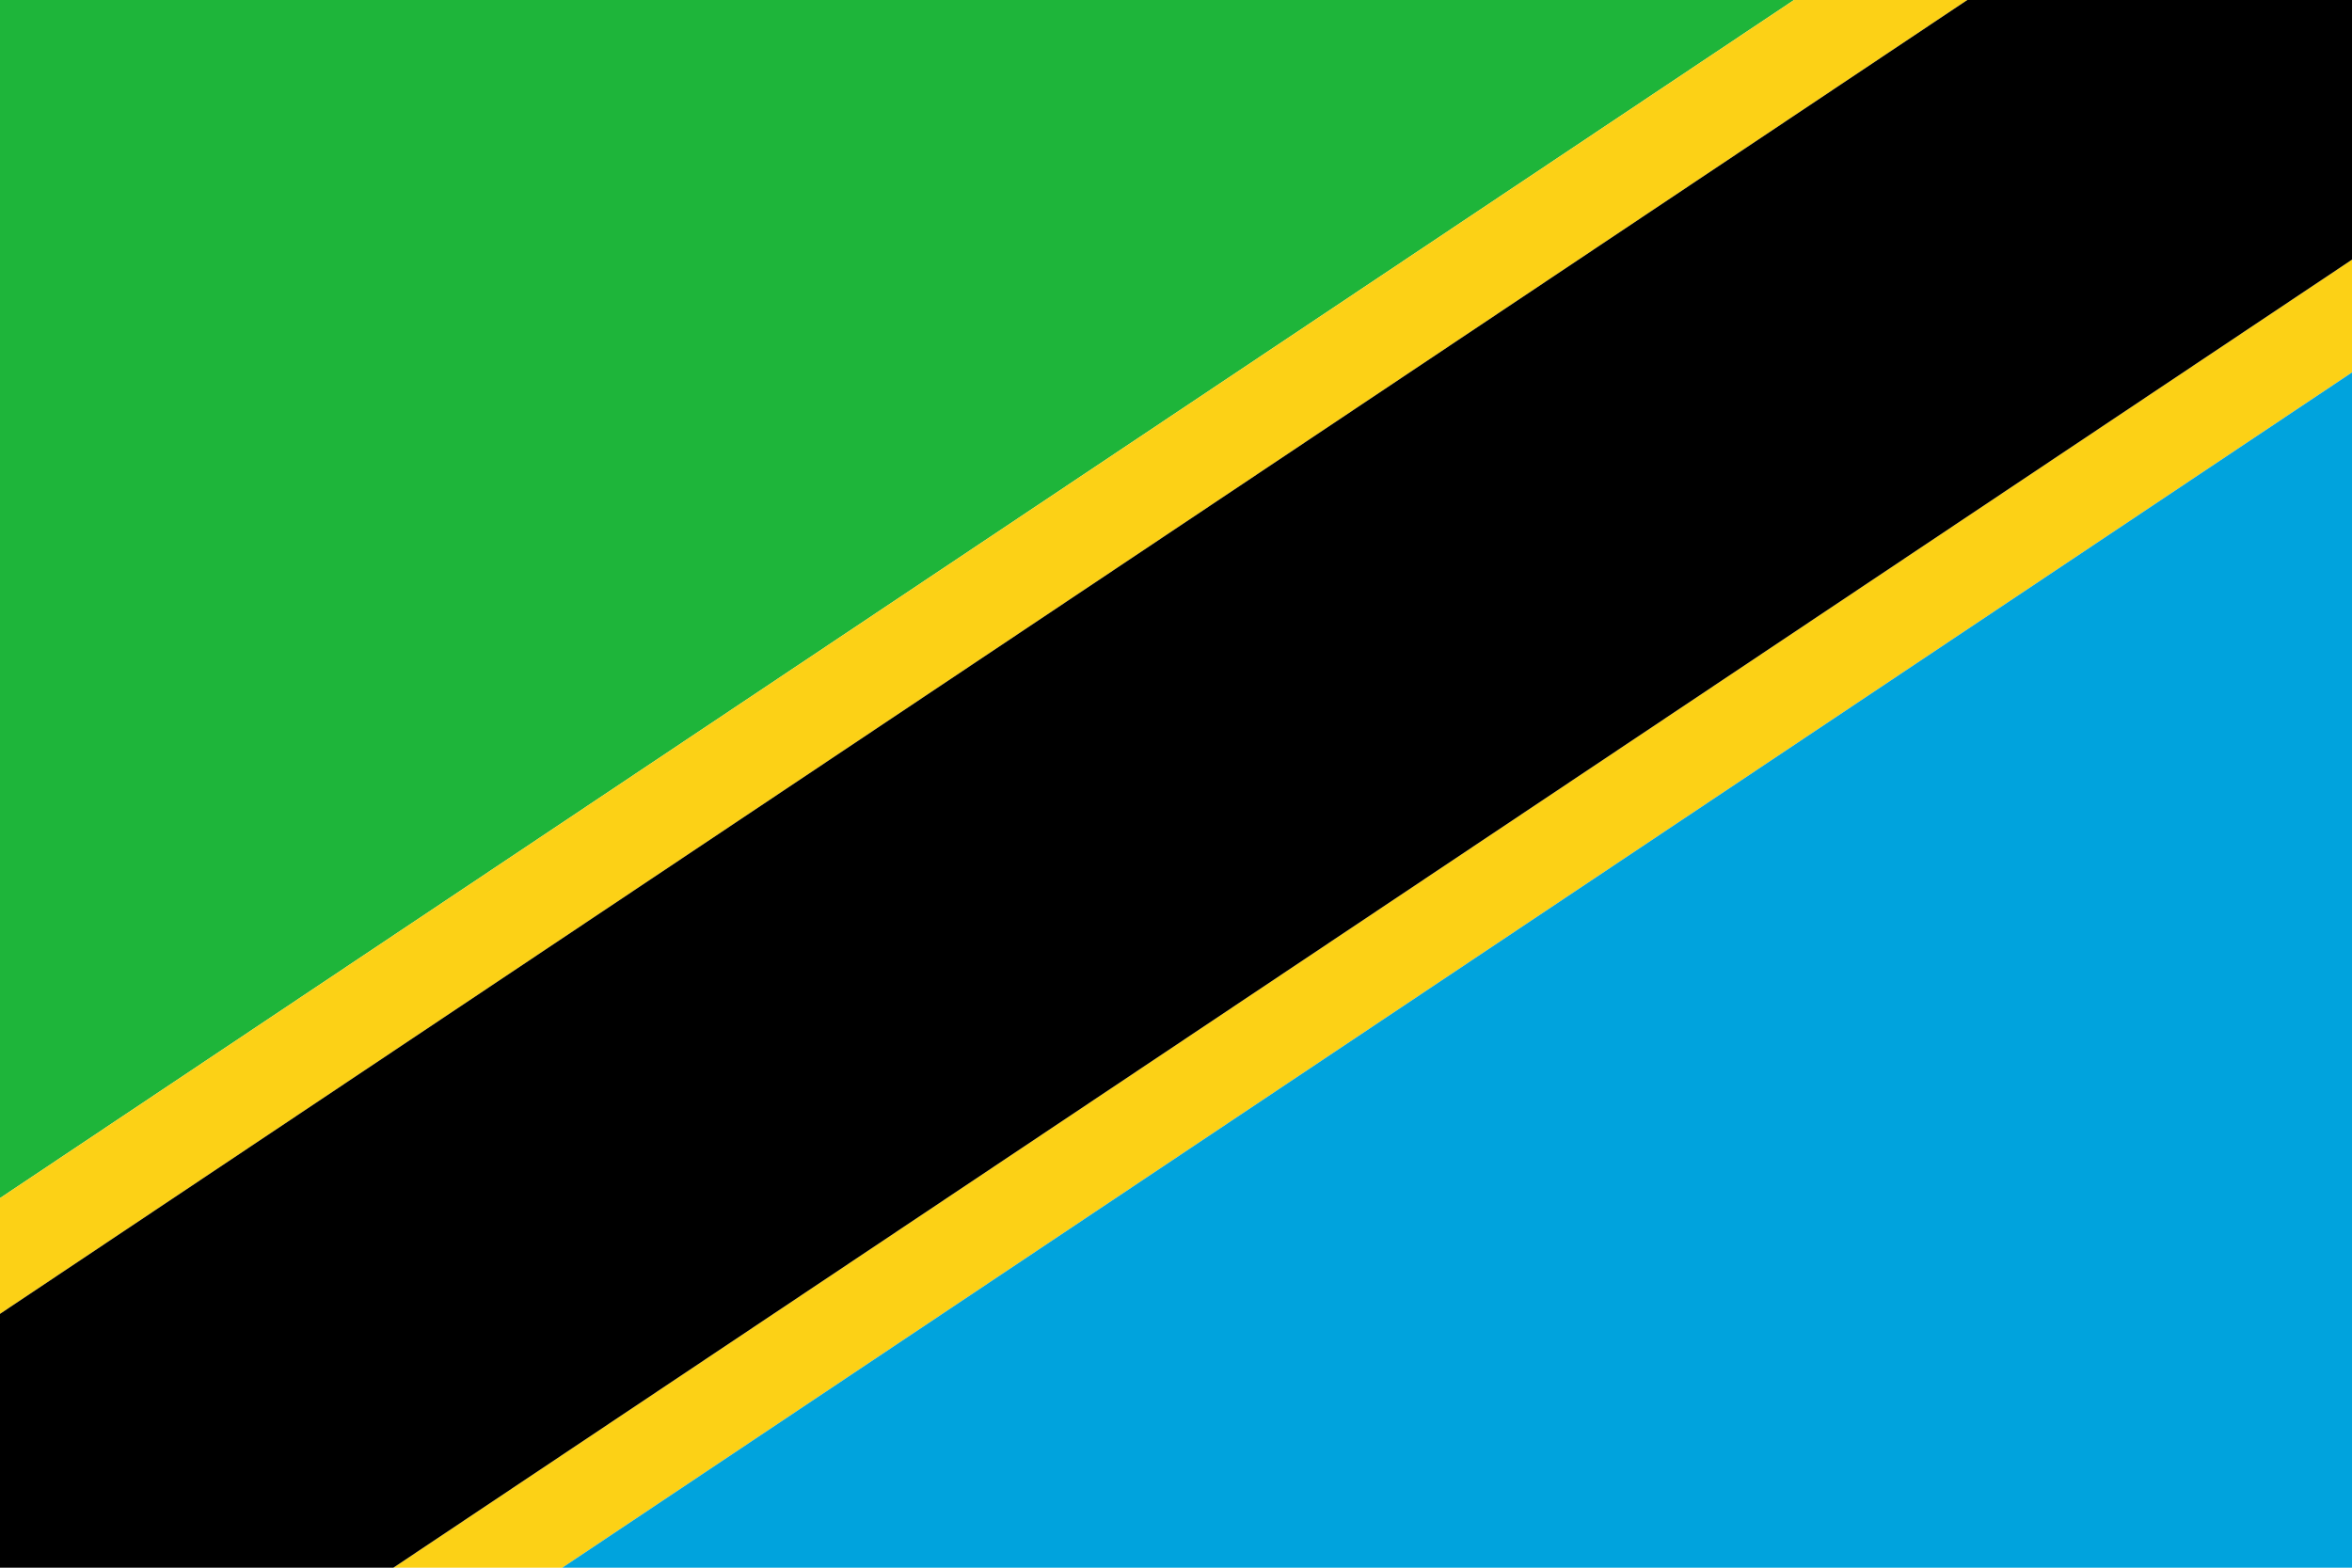 <svg xmlns="http://www.w3.org/2000/svg" xmlns:xlink="http://www.w3.org/1999/xlink" x="0px" y="0px" viewBox="0 0 2475.003 1650" style="enable-background:new 0 0 2475.003 1650;" xml:space="preserve"><g id="guide"></g><g id="object">	<g>		<polygon style="fill:#1EB53A;" points="0,0 0,1261.012 1887.82,0   "></polygon>		<polygon style="fill:#FCD116;" points="1887.82,0 0,1261.012 0,1382.846 2070.213,0   "></polygon>		<polygon style="fill:#FCD116;" points="2475.003,273.286 413.97,1650 591.714,1650 2475.003,392.014   "></polygon>		<polygon style="fill:#00A3DD;" points="2475.003,392.014 591.714,1650 2475.003,1650   "></polygon>		<polygon points="2475.003,0 2070.213,0 0,1382.846 0,1650 413.97,1650 2475.003,273.286   "></polygon>	</g></g></svg>
